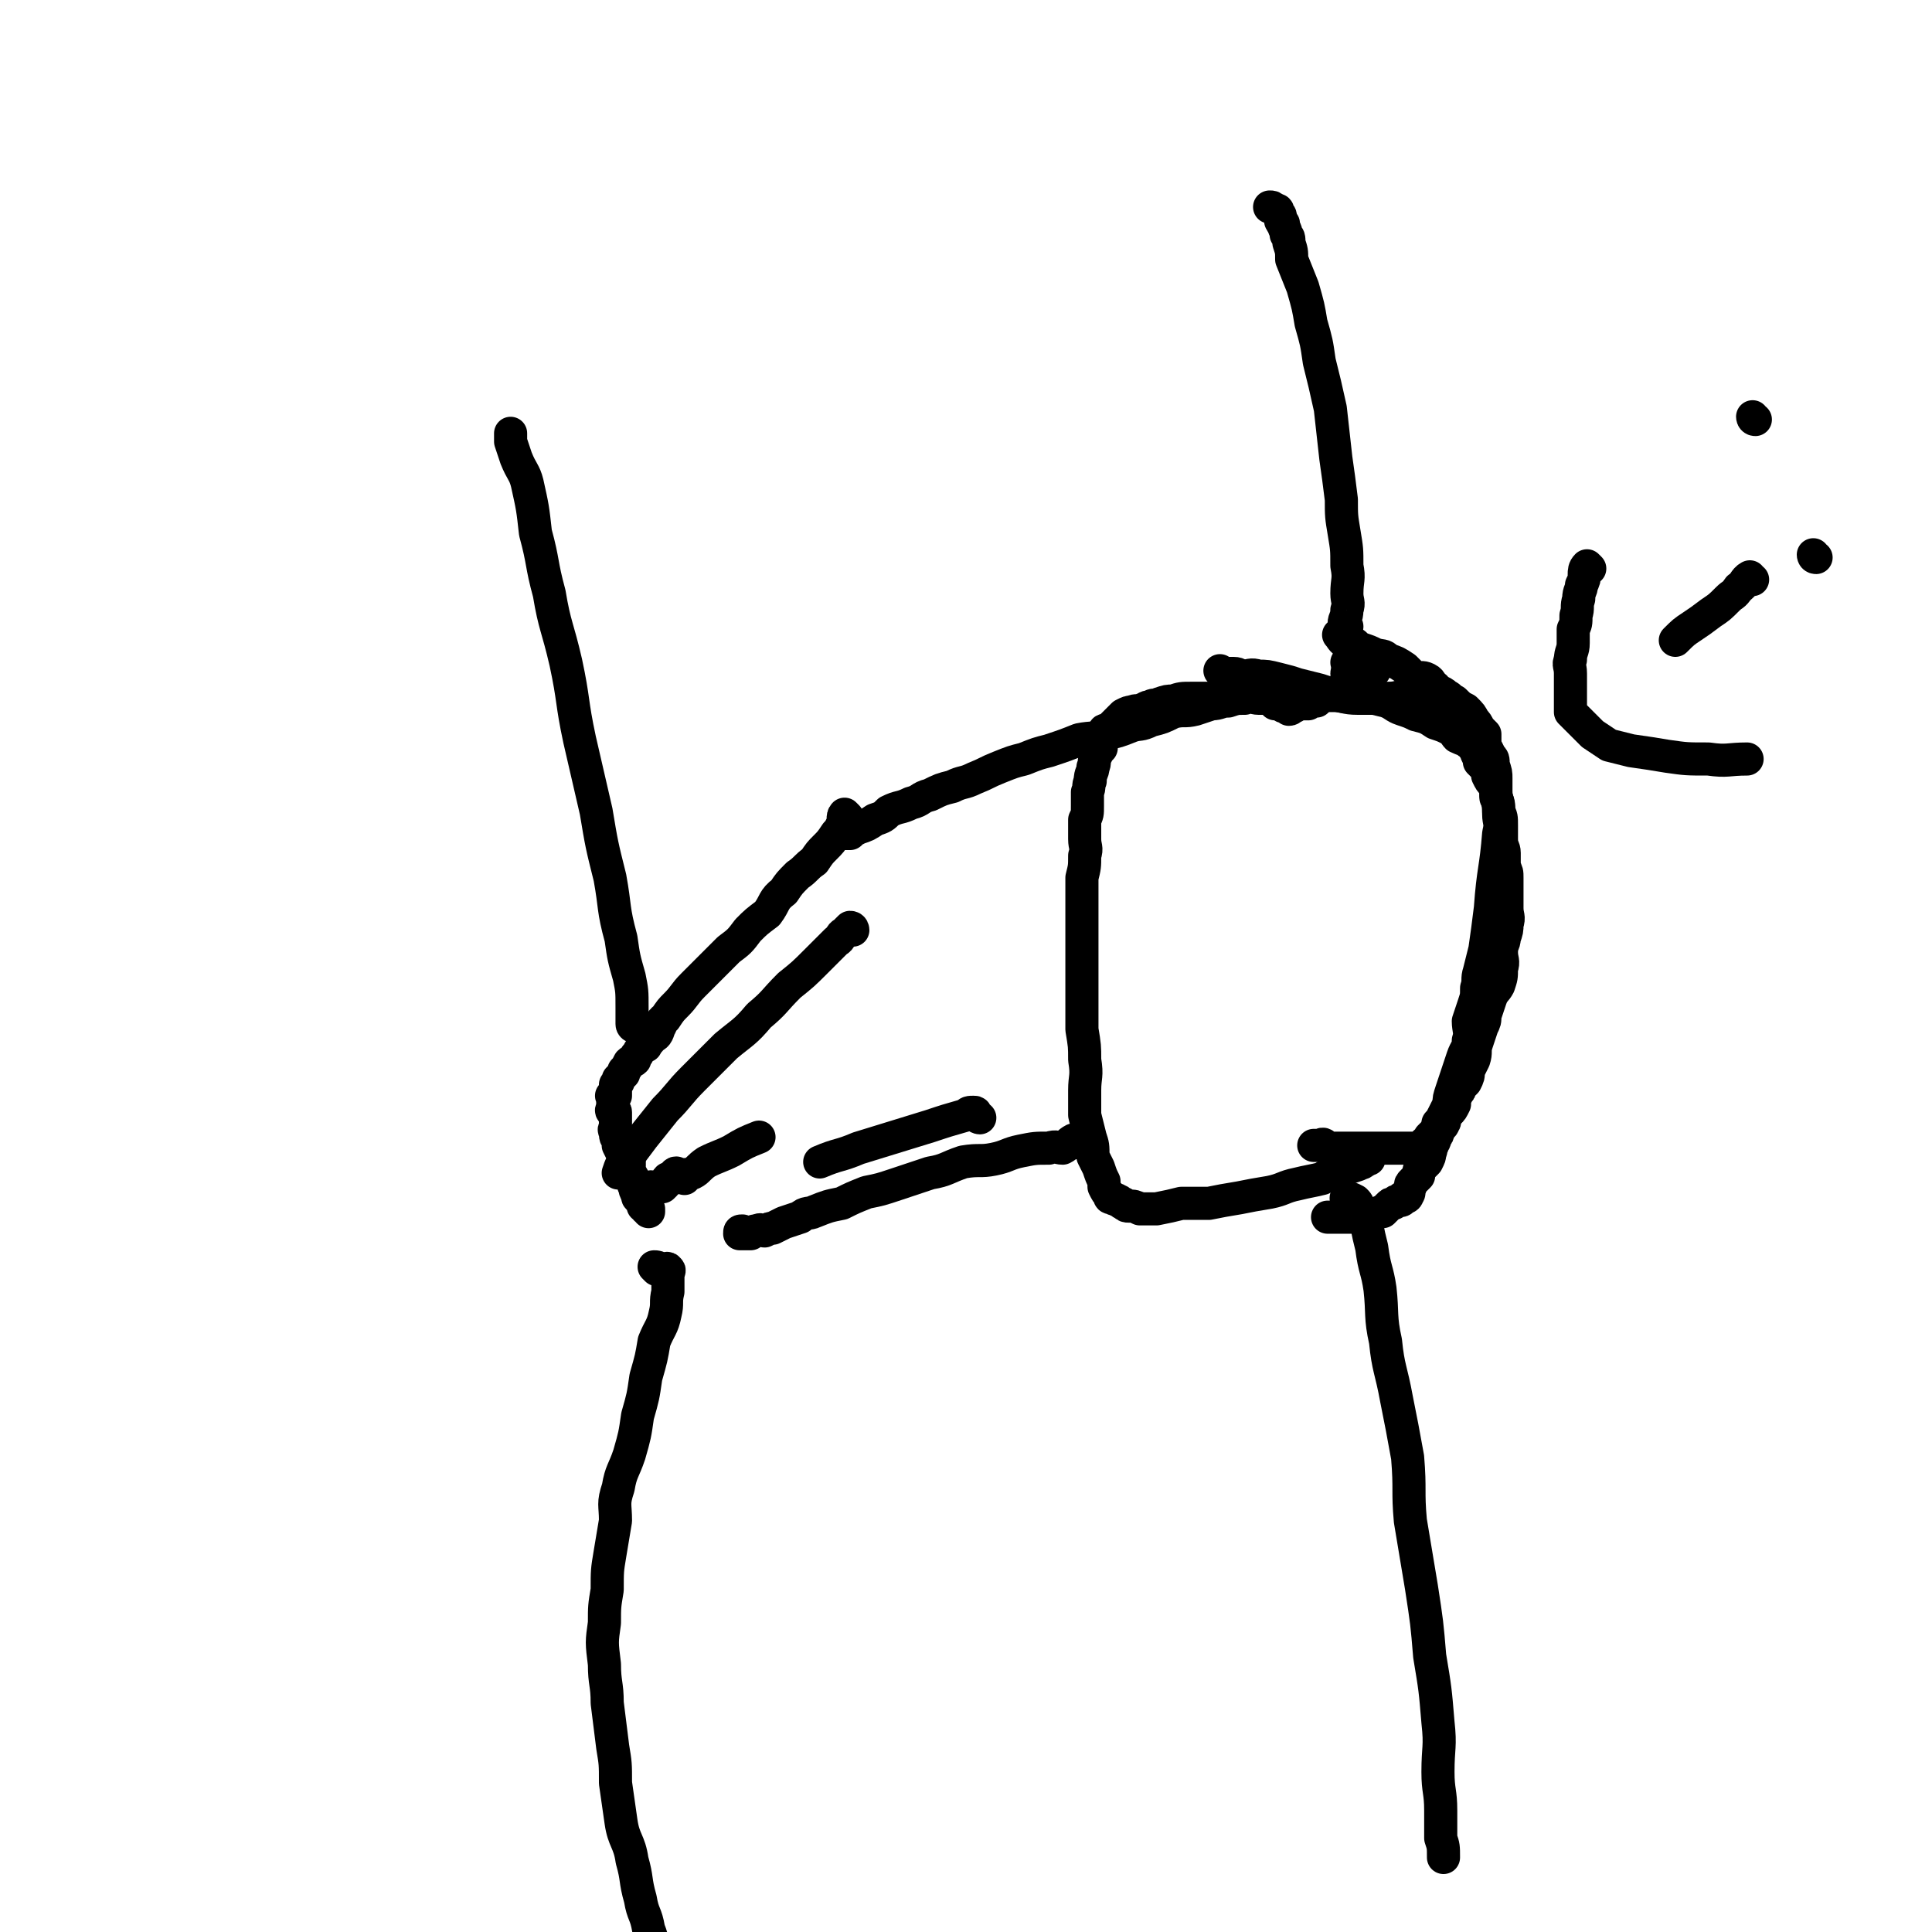 <svg viewBox='0 0 700 700' version='1.1' xmlns='http://www.w3.org/2000/svg' xmlns:xlink='http://www.w3.org/1999/xlink'><g fill='none' stroke='#000000' stroke-width='12' stroke-linecap='round' stroke-linejoin='round'><path d='M477,254c0,0 -1,-1 -1,-1 -1,0 -1,1 -2,2 0,0 0,0 -1,0 0,0 0,0 -1,0 -1,0 -1,-1 -2,0 -1,0 0,0 -1,1 0,0 0,0 0,0 0,0 0,0 -1,0 0,0 0,1 -1,1 0,0 0,-1 -1,-1 0,-1 0,0 -1,0 0,-1 0,-1 -1,-1 -1,-1 -1,0 -2,0 -1,-1 -1,-1 -2,-2 -2,0 -2,0 -4,0 -2,0 -2,-1 -5,0 -3,0 -3,0 -6,1 -3,0 -3,1 -6,1 -3,1 -3,1 -6,2 -4,1 -4,0 -8,1 -4,2 -4,2 -8,3 -4,2 -4,1 -7,2 -5,2 -5,2 -10,3 -4,2 -4,1 -9,2 -5,2 -5,2 -11,4 -4,1 -4,1 -9,3 -4,1 -4,1 -9,3 -5,2 -4,2 -9,4 -4,2 -4,1 -8,3 -4,1 -4,1 -8,3 -4,1 -3,2 -7,3 -4,2 -4,1 -8,3 -2,2 -2,2 -5,3 -3,2 -3,2 -6,3 -2,1 -2,1 -3,2 -2,0 -2,0 -3,0 0,0 0,0 0,0 '/><path d='M443,244c0,0 -1,-1 -1,-1 0,0 1,1 2,1 2,0 2,0 3,0 2,0 2,1 3,1 3,0 3,-1 6,0 3,0 3,0 7,1 4,1 4,1 7,2 4,1 4,1 8,2 3,1 3,1 7,2 4,1 4,0 8,0 5,1 5,1 9,2 3,1 3,2 6,3 3,1 3,1 5,2 4,1 4,1 7,3 3,1 3,1 5,2 2,1 2,2 3,3 2,1 3,1 4,2 2,1 2,1 2,2 1,1 1,1 1,2 1,2 1,2 1,3 1,1 1,1 2,2 1,2 1,2 1,3 1,2 1,2 2,3 1,2 1,2 1,5 1,2 1,2 1,5 1,2 1,2 1,5 0,3 0,3 0,5 0,3 1,3 1,5 0,3 0,3 0,5 1,2 1,2 1,4 0,2 0,2 0,5 0,3 0,3 0,6 0,3 1,3 0,6 0,2 0,2 -1,5 0,2 -1,2 -1,5 0,3 1,3 0,6 0,3 0,3 -1,6 -1,2 -2,2 -3,5 -1,3 -1,3 -2,6 0,2 0,2 -1,4 -1,3 -1,3 -2,6 -1,3 0,3 -1,6 -1,2 -1,2 -2,4 0,2 0,2 -1,4 -1,1 -1,1 -2,2 0,1 0,1 -1,2 0,1 -1,1 -1,2 0,1 0,1 0,2 -1,2 -1,2 -2,3 -1,1 -1,1 -2,2 0,1 1,1 0,2 0,1 -1,1 -2,2 -1,0 0,0 -1,1 -1,1 -1,1 -2,2 0,0 1,1 0,1 0,1 0,0 -1,1 -1,0 -1,0 -1,1 -1,0 -1,1 -2,1 -1,0 -1,0 -2,0 -1,0 -1,0 -2,0 0,0 0,0 -1,0 -1,0 -1,0 -2,0 -2,0 -2,0 -3,0 -1,0 -1,0 -2,0 -2,0 -2,0 -3,0 -2,0 -2,0 -3,0 -2,0 -2,0 -3,0 -1,0 -1,0 -3,0 -1,0 -1,0 -3,0 -1,0 -1,0 -3,0 -1,0 -1,0 -1,0 -1,0 -1,0 -2,0 -1,-1 -1,-1 -1,-1 -1,-1 -1,0 -2,0 0,0 0,0 -1,0 0,0 0,0 -1,0 '/><path d='M521,251c0,0 -1,-1 -1,-1 -1,0 -1,1 -2,2 -1,0 -1,0 -2,0 -3,0 -3,0 -6,0 -3,0 -3,1 -7,1 -6,0 -6,0 -11,0 -5,0 -5,-1 -9,-1 -6,0 -6,0 -11,0 -7,0 -7,0 -13,0 -4,0 -4,-1 -8,0 -3,0 -3,1 -7,1 -4,0 -4,0 -7,0 -3,0 -3,0 -5,0 -4,0 -4,0 -7,1 -2,0 -2,0 -5,1 -2,1 -2,0 -3,1 -2,0 -2,1 -3,1 -2,1 -2,0 -4,1 -1,0 -1,0 -3,1 0,0 0,0 -1,1 -1,1 -1,1 -2,2 -1,1 -1,1 -2,2 -1,1 -2,0 -2,1 -1,2 0,2 -1,3 0,1 0,1 0,3 -1,1 -1,1 -2,3 -1,2 0,2 -1,4 0,2 -1,2 -1,5 -1,2 0,2 -1,4 0,2 0,2 0,5 0,3 0,3 -1,5 0,4 0,4 0,7 0,3 1,3 0,6 0,4 0,4 -1,8 0,4 0,4 0,8 0,4 0,4 0,8 0,4 0,4 0,8 0,5 0,5 0,9 0,6 0,6 0,11 0,6 0,6 0,11 1,6 1,6 1,11 1,6 0,6 0,11 0,4 0,5 0,9 1,4 1,4 2,8 1,3 1,3 1,7 1,2 1,2 2,4 1,3 1,3 2,5 0,1 0,1 0,2 1,2 1,2 2,3 0,1 0,1 1,1 1,1 1,0 2,1 1,0 1,1 2,1 1,1 1,1 2,1 2,0 2,0 4,1 3,0 3,0 6,0 5,-1 5,-1 9,-2 5,0 5,0 10,0 5,-1 5,-1 11,-2 5,-1 5,-1 11,-2 5,-1 5,-2 10,-3 4,-1 5,-1 9,-2 3,-2 3,-2 7,-3 3,-1 3,-1 6,-2 1,-1 1,0 2,-1 2,-1 1,-1 2,-1 '/><path d='M390,414c0,0 0,-1 -1,-1 -2,1 -2,2 -4,3 -2,0 -2,-1 -5,0 -5,0 -5,0 -10,1 -5,1 -5,2 -10,3 -5,1 -5,0 -11,1 -6,2 -6,3 -12,4 -6,2 -6,2 -12,4 -6,2 -6,2 -11,3 -5,2 -5,2 -9,4 -5,1 -5,1 -10,3 -2,1 -3,0 -5,2 -3,1 -3,1 -6,2 -2,1 -2,1 -4,2 -1,0 -1,0 -3,1 -1,0 -1,-1 -3,0 -1,0 -1,0 -2,1 -1,0 -1,0 -2,0 0,0 0,0 -1,0 -1,0 -1,0 -1,0 0,-1 0,-1 1,-1 '/><path d='M307,296c0,0 -1,-1 -1,-1 -1,1 0,2 -1,4 -1,2 -1,2 -2,3 -2,3 -2,3 -4,5 -2,2 -2,2 -4,5 -3,2 -3,3 -6,5 -3,3 -3,3 -5,6 -4,3 -3,4 -6,8 -4,3 -4,3 -7,6 -3,4 -3,4 -7,7 -3,3 -3,3 -7,7 -3,3 -3,3 -6,6 -3,3 -3,4 -6,7 -2,2 -2,2 -4,5 -2,1 -1,2 -2,3 -1,3 -1,3 -3,4 -1,2 -1,1 -2,3 -2,1 -2,1 -3,3 -1,1 -1,1 -1,2 -1,1 -1,0 -2,1 -1,2 -1,2 -2,3 0,1 0,1 0,1 -1,1 -1,1 -2,2 0,0 0,0 0,1 -1,1 -1,1 -1,1 0,0 0,0 0,1 0,0 0,0 0,1 0,0 0,0 0,1 0,0 0,0 0,1 -1,0 -1,-1 -1,0 -1,0 0,0 0,1 0,0 0,0 0,1 0,0 0,0 0,1 0,0 0,0 0,1 0,0 0,0 0,1 0,0 -1,0 0,1 0,0 1,-1 1,0 0,0 0,0 0,1 0,1 0,1 0,2 0,0 0,0 0,1 0,1 0,1 0,2 0,0 -1,0 0,1 0,2 0,2 1,3 0,1 0,1 0,2 1,2 1,2 2,4 1,1 1,1 2,2 0,2 0,2 0,4 1,1 1,1 2,3 0,1 -1,1 0,2 0,1 0,1 1,3 0,1 0,1 1,1 0,1 0,1 1,2 0,0 0,0 0,1 1,0 0,0 1,1 0,0 0,0 1,0 0,0 0,0 0,1 '/><path d='M488,227c0,0 -1,0 -1,-1 0,-2 1,-2 1,-5 1,-3 0,-3 0,-6 0,-5 1,-5 0,-10 0,-6 0,-6 -1,-12 -1,-6 -1,-6 -1,-12 -1,-8 -1,-8 -2,-15 -1,-9 -1,-9 -2,-18 -2,-9 -2,-9 -4,-17 -1,-7 -1,-7 -3,-14 -1,-6 -1,-6 -3,-13 -2,-5 -2,-5 -4,-10 0,-3 0,-3 -1,-6 0,-2 0,-2 -1,-3 0,-2 -1,-2 -1,-4 -1,0 0,0 -1,-1 0,-2 0,-2 -1,-3 0,-1 0,-1 -1,-1 -1,-1 -1,-1 -2,-1 0,0 0,0 0,0 '/><path d='M230,372c0,0 -1,0 -1,-1 0,-3 0,-3 0,-6 0,-6 0,-6 -1,-11 -2,-7 -2,-7 -3,-14 -3,-11 -2,-11 -4,-22 -3,-12 -3,-12 -5,-24 -3,-13 -3,-13 -6,-26 -3,-14 -2,-14 -5,-28 -3,-13 -4,-13 -6,-25 -3,-11 -2,-11 -5,-22 -1,-9 -1,-9 -3,-18 -1,-4 -2,-4 -4,-9 -1,-3 -1,-3 -2,-6 0,-1 0,-1 0,-2 0,-1 0,-1 0,-1 0,0 0,1 0,2 0,0 0,0 0,1 '/><path d='M489,435c0,0 -2,-1 -1,-1 1,0 1,0 3,1 1,1 1,1 1,2 2,3 2,3 3,6 1,5 1,5 2,9 1,8 2,8 3,15 1,9 0,10 2,19 1,10 2,10 4,21 2,10 2,10 4,21 1,12 0,12 1,23 2,12 2,12 4,24 2,13 2,13 3,25 2,12 2,12 3,24 1,9 0,9 0,18 0,7 1,7 1,14 0,5 0,5 0,10 1,3 1,3 1,7 0,0 0,0 0,0 '/><path d='M238,460c0,0 -1,-1 -1,-1 1,0 1,0 3,1 1,0 2,-1 2,0 1,0 0,1 0,2 0,1 0,1 0,2 0,2 0,2 0,4 -1,4 0,4 -1,8 -1,5 -2,5 -4,10 -1,6 -1,6 -3,13 -1,7 -1,7 -3,14 -1,7 -1,7 -3,14 -2,6 -3,6 -4,12 -2,6 -1,6 -1,12 -1,6 -1,6 -2,12 -1,6 -1,6 -1,13 -1,6 -1,6 -1,12 -1,7 -1,7 0,15 0,7 1,7 1,14 1,8 1,8 2,16 1,6 1,6 1,13 1,7 1,7 2,14 1,7 3,7 4,14 2,7 1,7 3,14 1,6 2,5 3,11 2,5 1,5 3,11 1,4 1,4 3,8 1,3 1,3 2,7 1,4 1,4 2,7 0,2 1,2 2,4 0,1 1,1 1,3 0,1 -1,1 0,2 0,1 0,1 1,1 0,1 0,1 0,1 '/><path d='M635,210c-1,0 -1,-1 -1,-1 -2,1 -2,3 -4,4 -2,3 -2,2 -4,4 -3,3 -3,3 -6,5 -4,3 -4,3 -7,5 -3,2 -3,2 -6,5 '/><path d='M576,206c0,0 -1,-1 -1,-1 -1,1 -1,2 -1,3 0,2 0,2 -1,4 0,2 -1,2 -1,5 -1,3 0,3 -1,6 0,3 0,3 -1,5 0,2 0,2 0,5 0,3 -1,3 -1,6 -1,2 0,2 0,5 0,2 0,2 0,4 0,2 0,2 0,4 0,2 0,2 0,4 0,1 0,1 0,2 2,2 2,2 4,4 2,2 2,2 4,4 3,2 3,2 6,4 4,1 4,1 8,2 7,1 7,1 13,2 7,1 7,1 15,1 7,1 7,0 14,0 '/><path d='M309,337c0,0 0,-1 -1,-1 -1,1 -1,1 -2,2 -2,1 -1,2 -3,3 -3,3 -3,3 -7,7 -5,5 -5,5 -10,9 -6,6 -5,6 -11,11 -5,6 -6,6 -12,11 -6,6 -6,6 -12,12 -5,5 -5,6 -10,11 -4,5 -4,5 -8,10 -3,4 -3,4 -6,8 -2,2 -2,2 -3,5 '/><path d='M237,431c0,0 0,-1 -1,-1 0,0 -1,1 -1,1 1,0 2,-1 3,-1 1,0 1,0 2,0 1,-1 1,-1 1,-1 1,-1 0,-1 1,-2 1,0 2,0 2,0 1,-1 0,-2 1,-2 0,0 0,0 1,1 0,0 0,0 1,0 0,0 0,-1 1,0 0,0 0,1 0,1 0,0 -1,-1 0,-1 1,-1 1,0 3,-1 2,-1 2,-2 5,-4 4,-2 5,-2 9,-4 5,-3 5,-3 10,-5 '/><path d='M355,405c0,0 -1,0 -1,-1 -1,0 0,-1 -1,-1 -2,0 -2,0 -3,1 -7,2 -7,2 -13,4 -13,4 -13,4 -26,8 -7,3 -7,2 -14,5 '/><path d='M486,231c0,0 -1,-1 -1,-1 1,1 1,2 3,3 1,0 1,-1 2,0 1,0 1,1 3,2 3,1 3,1 5,2 3,1 3,0 5,2 3,1 3,1 6,3 2,2 2,2 3,3 3,1 3,0 5,1 2,1 1,2 3,3 1,2 2,1 4,3 2,1 1,1 3,2 2,2 2,2 4,3 2,2 2,2 3,4 1,1 1,1 2,3 1,1 1,1 2,2 0,2 0,2 0,4 1,2 1,2 2,4 1,1 1,1 1,3 1,3 1,3 1,5 0,3 0,3 0,6 1,4 1,4 1,7 0,3 1,3 0,7 -1,13 -2,13 -3,27 -1,8 -1,8 -2,15 -1,4 -1,4 -2,8 -1,3 0,3 -1,6 0,3 0,3 -1,6 -1,3 -1,3 -2,6 0,3 1,4 0,7 0,3 -1,3 -2,6 -1,3 -1,3 -2,6 -1,3 -1,3 -2,6 -1,3 -1,3 -1,5 -1,2 -1,2 -2,4 -1,2 -1,2 -2,3 0,2 0,2 0,3 0,1 0,1 -1,2 0,2 -1,2 -1,3 -1,1 0,1 -1,3 0,1 0,1 -1,3 -1,1 -1,1 -2,2 -1,1 -1,1 -1,3 -1,1 -1,1 -2,2 -1,1 -1,1 -1,2 -1,2 0,2 -1,3 0,1 -1,1 -2,1 0,1 0,1 -1,1 -1,0 -1,0 -2,1 -1,0 -1,0 -2,1 -1,1 -1,1 -2,2 -1,0 -1,0 -3,1 -2,0 -1,0 -3,1 -2,0 -2,0 -3,0 -2,0 -2,0 -5,0 -1,0 -1,0 -3,0 -1,0 -1,0 -3,0 '/><path d='M487,252c0,0 -1,0 -1,-1 0,-1 1,0 1,-1 1,-1 1,-1 1,-1 0,-1 0,-1 0,-3 1,0 1,0 1,-1 0,-3 0,-3 -1,-5 '/><path d='M489,245c0,0 -1,0 -1,-1 0,-1 1,-1 1,-2 0,0 0,0 0,-1 '/><path d='M498,243c0,0 -1,-1 -1,-1 '/><path d='M636,152c-1,0 -1,-1 -1,-1 '/><path d='M658,202c-1,0 -1,-1 -1,-1 '/></g>
</svg>